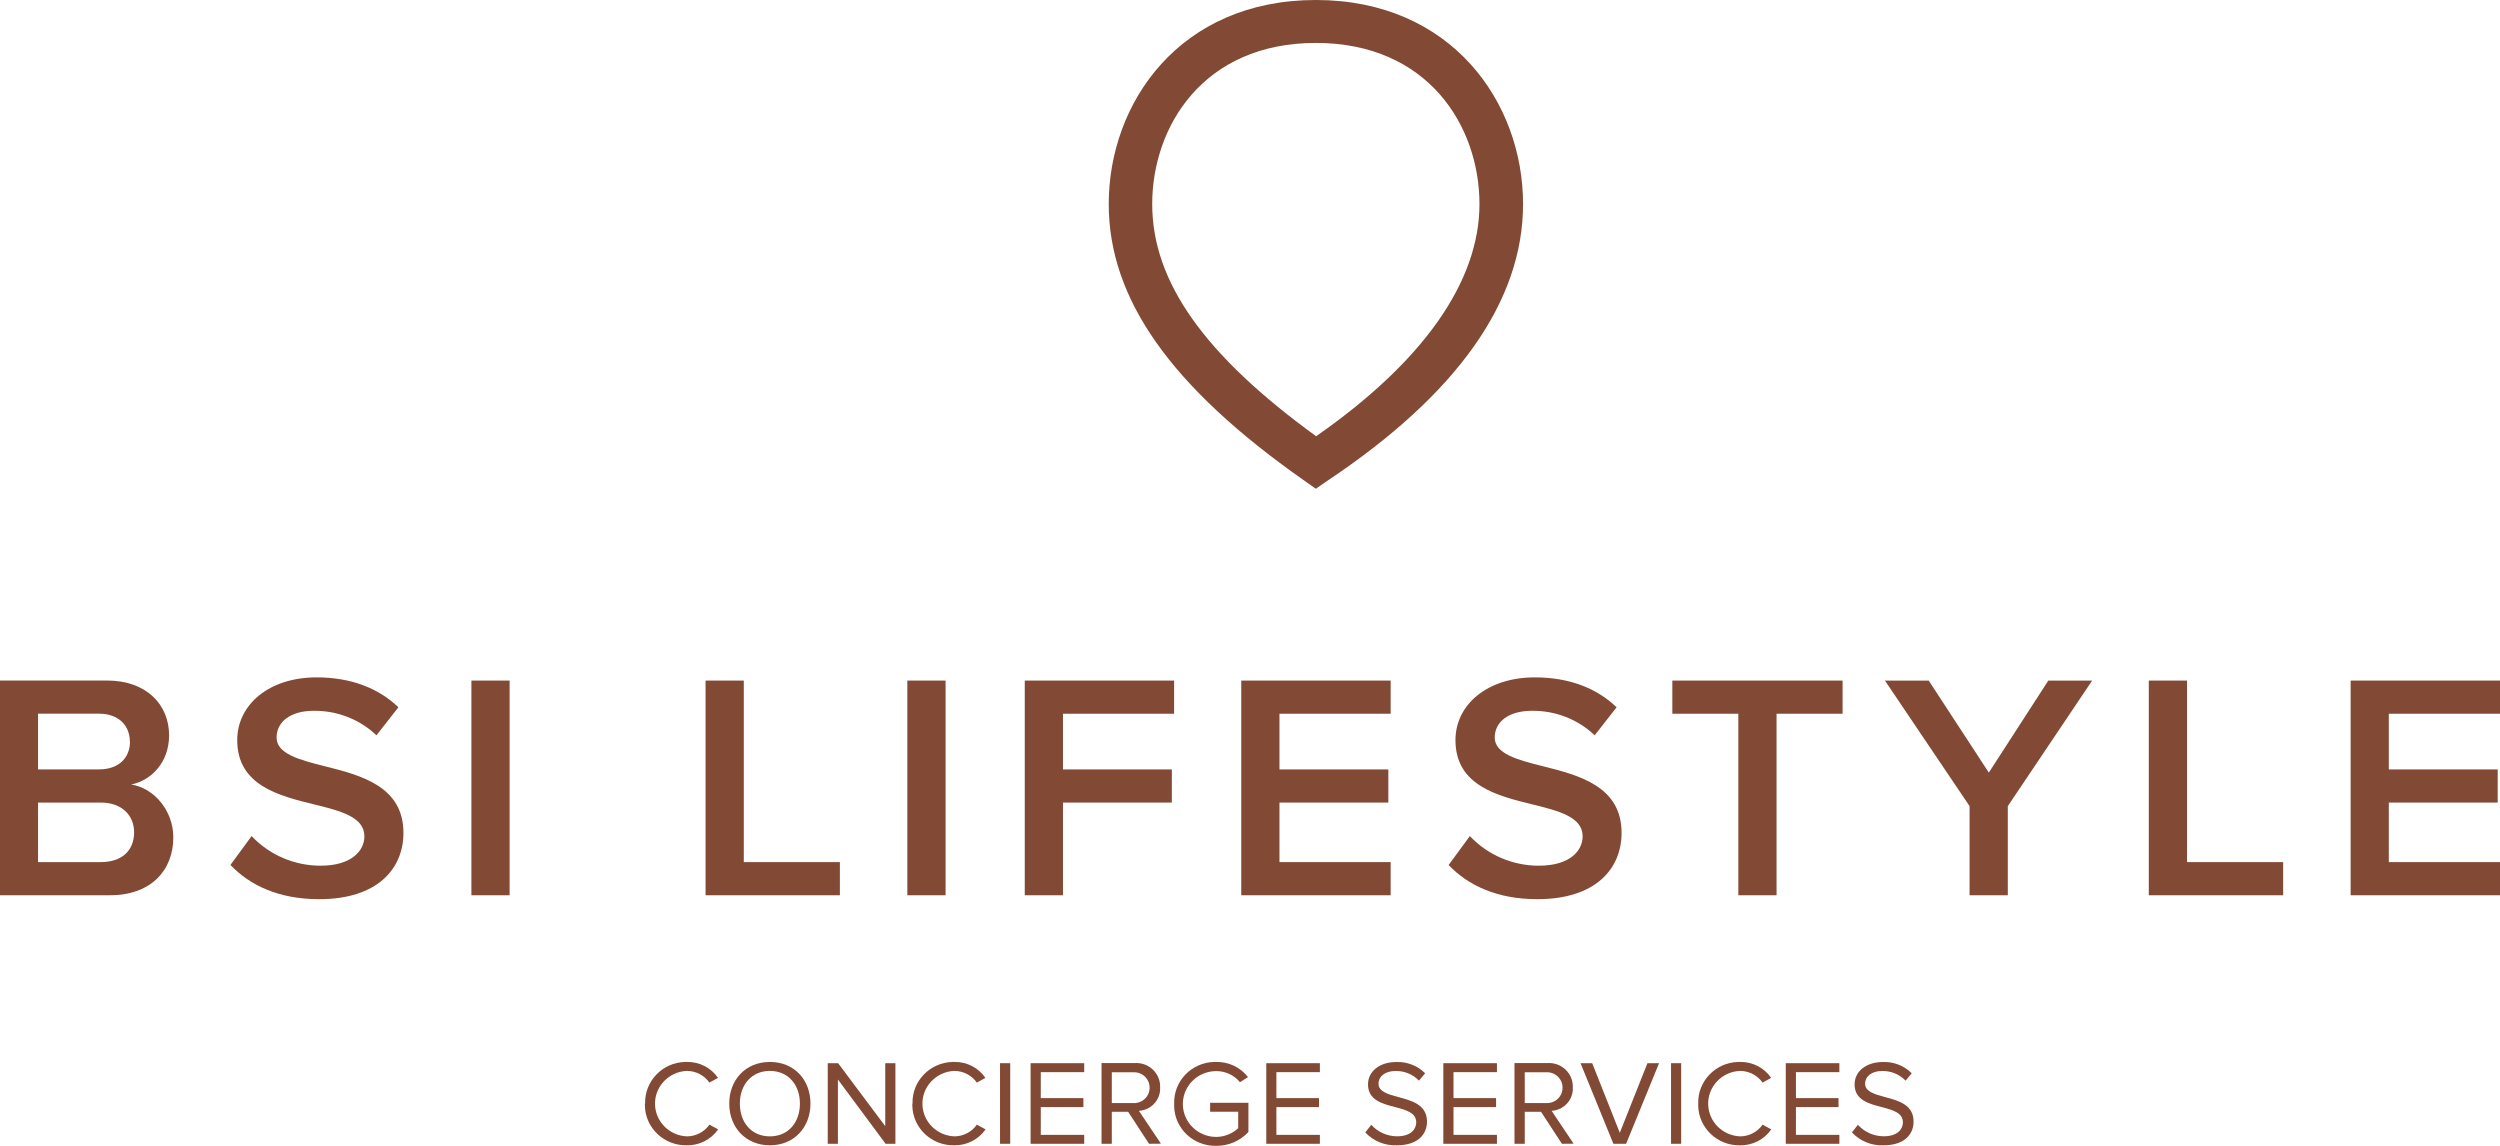 <?xml version="1.0" encoding="UTF-8"?> <svg xmlns="http://www.w3.org/2000/svg" width="384" height="176" viewBox="0 0 384 176" fill="none"><path d="M186.816 163.115C188.728 163.079 190.541 163.946 191.695 165.447L190.457 166.225C189.571 165.14 188.23 164.514 186.816 164.521C183.983 164.521 181.684 166.784 181.684 169.576C181.684 172.367 183.983 174.631 186.816 174.631C188.071 174.621 189.275 174.14 190.188 173.291V170.764H185.875V169.389H191.758V173.869C190.496 175.244 188.697 176.018 186.816 175.998C183.33 176.082 180.433 173.366 180.348 169.932C180.345 169.813 180.347 169.694 180.352 169.576V169.514C180.25 166.079 182.994 163.215 186.48 163.115C186.593 163.112 186.705 163.113 186.816 163.115Z" fill="#824A34"></path><path d="M267.312 163.115C269.211 163.091 270.993 164.013 272.051 165.564L270.73 166.287C269.946 165.172 268.659 164.502 267.281 164.49C264.462 164.599 262.268 166.941 262.379 169.717C262.484 172.34 264.619 174.441 267.281 174.545C268.661 174.541 269.95 173.868 270.73 172.748L272.066 173.471C270.992 175.028 269.193 175.952 267.281 175.924C263.795 175.99 260.911 173.257 260.844 169.822C260.841 169.72 260.844 169.616 260.848 169.514C260.747 166.08 263.49 163.215 266.977 163.115C267.089 163.112 267.201 163.113 267.312 163.115Z" fill="#824A34"></path><path d="M105.547 163.115C107.445 163.091 109.228 164.011 110.285 165.564L108.965 166.287C108.18 165.171 106.894 164.5 105.516 164.49C102.697 164.599 100.502 166.941 100.613 169.717C100.719 172.339 102.853 174.441 105.516 174.545C106.896 174.542 108.185 173.87 108.965 172.748L110.309 173.471C109.23 175.026 107.429 175.946 105.516 175.92C102.028 175.999 99.135 173.28 99.055 169.846C99.052 169.736 99.055 169.624 99.059 169.514H99.09C98.989 166.08 101.733 163.215 105.219 163.115C105.329 163.112 105.438 163.113 105.547 163.115Z" fill="#824A34"></path><path fill-rule="evenodd" clip-rule="evenodd" d="M118.258 163.115C121.992 163.115 124.488 165.86 124.488 169.514C124.488 173.168 121.969 175.92 118.258 175.92C114.548 175.92 112.012 173.168 112.012 169.514C112.012 165.859 114.523 163.115 118.258 163.115ZM118.258 164.49C115.455 164.49 113.641 166.621 113.641 169.514C113.641 172.407 115.424 174.545 118.258 174.545C121.092 174.545 122.867 172.391 122.867 169.514C122.867 166.621 121.06 164.49 118.258 164.49Z" fill="#824A34"></path><path d="M146.625 163.115C148.523 163.091 150.303 164.012 151.359 165.564L150.043 166.287C149.258 165.171 147.972 164.5 146.594 164.49C143.775 164.599 141.577 166.941 141.688 169.717C141.793 172.34 143.931 174.441 146.594 174.545C147.973 174.542 149.263 173.87 150.043 172.748L151.383 173.471C150.304 175.026 148.506 175.946 146.594 175.92C143.106 175.999 140.213 173.28 140.133 169.846C140.13 169.736 140.129 169.624 140.133 169.514H140.164C140.063 166.08 142.81 163.215 146.297 163.115C146.406 163.112 146.516 163.113 146.625 163.115Z" fill="#824A34"></path><path d="M214.434 163.127C216.104 163.053 217.728 163.682 218.902 164.853L217.953 165.99C217.013 165.009 215.694 164.469 214.324 164.506C212.817 164.506 211.743 165.282 211.742 166.471C211.742 167.661 213.186 168.082 214.789 168.51C216.841 169.053 219.187 169.683 219.188 172.279C219.188 174.083 217.938 175.92 214.543 175.92C212.72 175.991 210.956 175.271 209.719 173.951L209.703 173.943L210.629 172.772C211.631 173.884 213.065 174.526 214.574 174.537C216.808 174.537 217.535 173.345 217.535 172.404C217.534 170.92 216.005 170.507 214.379 170.072C212.358 169.551 210.125 168.998 210.125 166.564C210.126 164.52 211.971 163.127 214.434 163.127Z" fill="#824A34"></path><path d="M289.184 163.127C290.85 163.053 292.47 163.682 293.641 164.853L292.703 165.99C291.76 165.008 290.434 164.468 289.062 164.506C287.555 164.506 286.481 165.282 286.48 166.471C286.48 167.661 287.936 168.082 289.539 168.51C291.591 169.053 293.925 169.684 293.926 172.279C293.926 174.083 292.688 175.92 289.293 175.92C287.47 175.992 285.706 175.272 284.469 173.951L284.453 173.943L285.375 172.772C286.376 173.886 287.813 174.525 289.324 174.533C291.567 174.533 292.285 173.345 292.285 172.404C292.284 170.919 290.751 170.507 289.125 170.072C287.105 169.551 284.863 168.998 284.863 166.564C284.864 164.52 286.713 163.127 289.184 163.127Z" fill="#824A34"></path><path d="M135.973 172.979V163.307H137.535V175.686H136.027L128.703 165.81V175.686H127.141V163.307H128.734L135.973 172.979Z" fill="#824A34"></path><path d="M155.168 175.686H153.605V163.307H155.168V175.686Z" fill="#824A34"></path><path d="M166.535 164.682H159.863V168.67H166.41V170.049H159.863V174.314H166.535V175.686H158.301V163.307H166.535V164.682Z" fill="#824A34"></path><path fill-rule="evenodd" clip-rule="evenodd" d="M174.246 163.291C176.263 163.135 178.029 164.618 178.188 166.603C178.199 166.742 178.2 166.882 178.195 167.021C178.299 168.901 176.841 170.511 174.934 170.623L178.32 175.67L176.488 175.686L173.285 170.771H170.773V175.686H169.195V163.291H174.246ZM174.074 164.705H170.773V169.432H174.074C175.38 169.505 176.5 168.523 176.574 167.236C176.578 167.178 176.579 167.119 176.578 167.061V167.037C176.58 165.749 175.518 164.704 174.211 164.701C174.165 164.701 174.12 164.703 174.074 164.705Z" fill="#824A34"></path><path d="M202.734 164.682H196.055V168.67H202.598V170.049H196.055V174.314H202.734V175.686H194.5V163.307H202.734V164.682Z" fill="#824A34"></path><path d="M229.93 164.682H223.258V168.67H229.797V170.049H223.258V174.314H229.93V175.686H221.695V163.307H229.93V164.682Z" fill="#824A34"></path><path fill-rule="evenodd" clip-rule="evenodd" d="M237.637 163.291C239.653 163.135 241.415 164.618 241.574 166.603C241.585 166.742 241.591 166.882 241.586 167.021C241.689 168.9 240.231 170.51 238.324 170.623L241.711 175.67L239.91 175.686L236.703 170.771H234.203V175.686H232.625V163.291H237.637ZM237.496 164.705H234.203V169.432H237.496C238.801 169.508 239.922 168.529 240 167.244C240.003 167.183 240.005 167.122 240.004 167.061V167.037C240.005 165.749 238.948 164.704 237.641 164.701C237.592 164.701 237.545 164.702 237.496 164.705Z" fill="#824A34"></path><path d="M248.801 173.998L253.047 163.307H254.832L249.77 175.686H247.82L242.77 163.307H244.562L248.801 173.998Z" fill="#824A34"></path><path d="M258.227 175.686H256.672V163.307H258.227V175.686Z" fill="#824A34"></path><path d="M282.527 164.682H275.855V168.67H282.398V170.049H275.855V174.314H282.527V175.686H274.293V163.307H282.527V164.682Z" fill="#824A34"></path><path d="M48.633 104.044C53.859 104.044 58.108 105.676 61.195 108.638L57.824 112.939C55.233 110.48 51.758 109.128 48.16 109.181C44.695 109.181 42.485 110.814 42.484 113.286C42.484 115.758 45.901 116.702 49.863 117.689C55.39 119.073 61.969 120.754 61.969 127.923C61.968 133.413 58.019 138.115 49.012 138.115C42.839 138.115 38.371 135.986 35.41 132.869H35.387L38.648 128.419C41.382 131.323 45.222 132.974 49.242 132.97C54.057 132.97 55.969 130.635 55.969 128.466C55.969 125.504 52.398 124.579 48.332 123.576C42.861 122.239 36.438 120.659 36.438 113.685C36.438 108.243 41.307 104.044 48.633 104.044Z" fill="#824A34"></path><path d="M235.758 104.044C240.984 104.044 245.23 105.677 248.309 108.638L244.945 112.939C242.35 110.476 238.872 109.124 235.27 109.181C231.804 109.181 229.591 110.814 229.59 113.286C229.59 115.759 233.009 116.702 236.973 117.689C242.498 119.073 249.074 120.754 249.074 127.923C249.074 133.413 245.128 138.115 236.121 138.115C229.948 138.115 225.48 135.986 222.512 132.869H222.504L225.77 128.419C228.503 131.324 232.346 132.975 236.367 132.97C241.182 132.97 243.09 130.635 243.09 128.466C243.09 125.504 239.523 124.579 235.457 123.576C229.987 122.238 223.559 120.659 223.559 113.685C223.559 108.242 228.432 104.044 235.758 104.044Z" fill="#824A34"></path><path fill-rule="evenodd" clip-rule="evenodd" d="M16.43 104.529C22.556 104.529 25.973 108.293 25.973 112.935C25.973 117.095 23.259 119.863 20.148 120.501C23.716 121.054 26.621 124.56 26.621 128.619C26.621 133.712 23.163 137.513 16.887 137.513H0V104.529H16.43ZM5.844 132.419H15.48C18.694 132.419 20.598 130.687 20.598 127.826C20.598 125.353 18.836 123.275 15.48 123.275H5.844V132.419ZM5.844 118.177H15.23C18.237 118.176 19.965 116.395 19.965 113.923L19.949 113.931C19.949 111.459 18.237 109.623 15.215 109.622H5.844V118.177Z" fill="#824A34"></path><path d="M78.277 137.513H72.406V104.536H78.277V137.513Z" fill="#824A34"></path><path d="M114.246 132.419H129.004V137.513H108.375V104.536H114.246V132.419Z" fill="#824A34"></path><path d="M145.242 137.513H139.367V104.536H145.242V137.513Z" fill="#824A34"></path><path d="M180.344 109.63H163.273V118.185H179.996V123.275H163.273V137.513H157.402V104.536H180.344V109.63Z" fill="#824A34"></path><path d="M213.605 109.63H196.527V118.185H213.25V123.275H196.527V132.419H213.605V137.513H190.656V104.536H213.605V109.63Z" fill="#824A34"></path><path d="M283.023 109.63H272.879V137.513H267.008V109.63H256.871V104.536H283.023V109.63Z" fill="#824A34"></path><path d="M305.484 118.673L314.621 104.536H321.355L308.398 123.822V137.513H302.527V123.822L289.523 104.536H296.25L305.484 118.673Z" fill="#824A34"></path><path d="M335.926 132.419H350.691V137.513H330.055V104.536H335.926V132.419Z" fill="#824A34"></path><path d="M384 109.63H366.922V118.185H383.645V123.275H366.922V132.419H384V137.513H361.059V104.536H384V109.63Z" fill="#824A34"></path><path fill-rule="evenodd" clip-rule="evenodd" d="M202.109 0C222.99 0.001 233.941 15.77 233.941 31.344C233.941 46.227 223.859 60.506 203.988 73.778L202.109 75.071L200.207 73.731C179.79 59.384 170.301 45.878 170.301 31.344C170.301 15.77 181.228 0 202.109 0ZM202.109 6.594C184.844 6.594 176.981 19.424 176.98 31.344C176.98 43.265 184.993 54.54 202.156 67.005C218.577 55.566 227.246 43.272 227.246 31.344C227.245 19.417 219.39 6.594 202.109 6.594Z" fill="#824A34"></path></svg> 